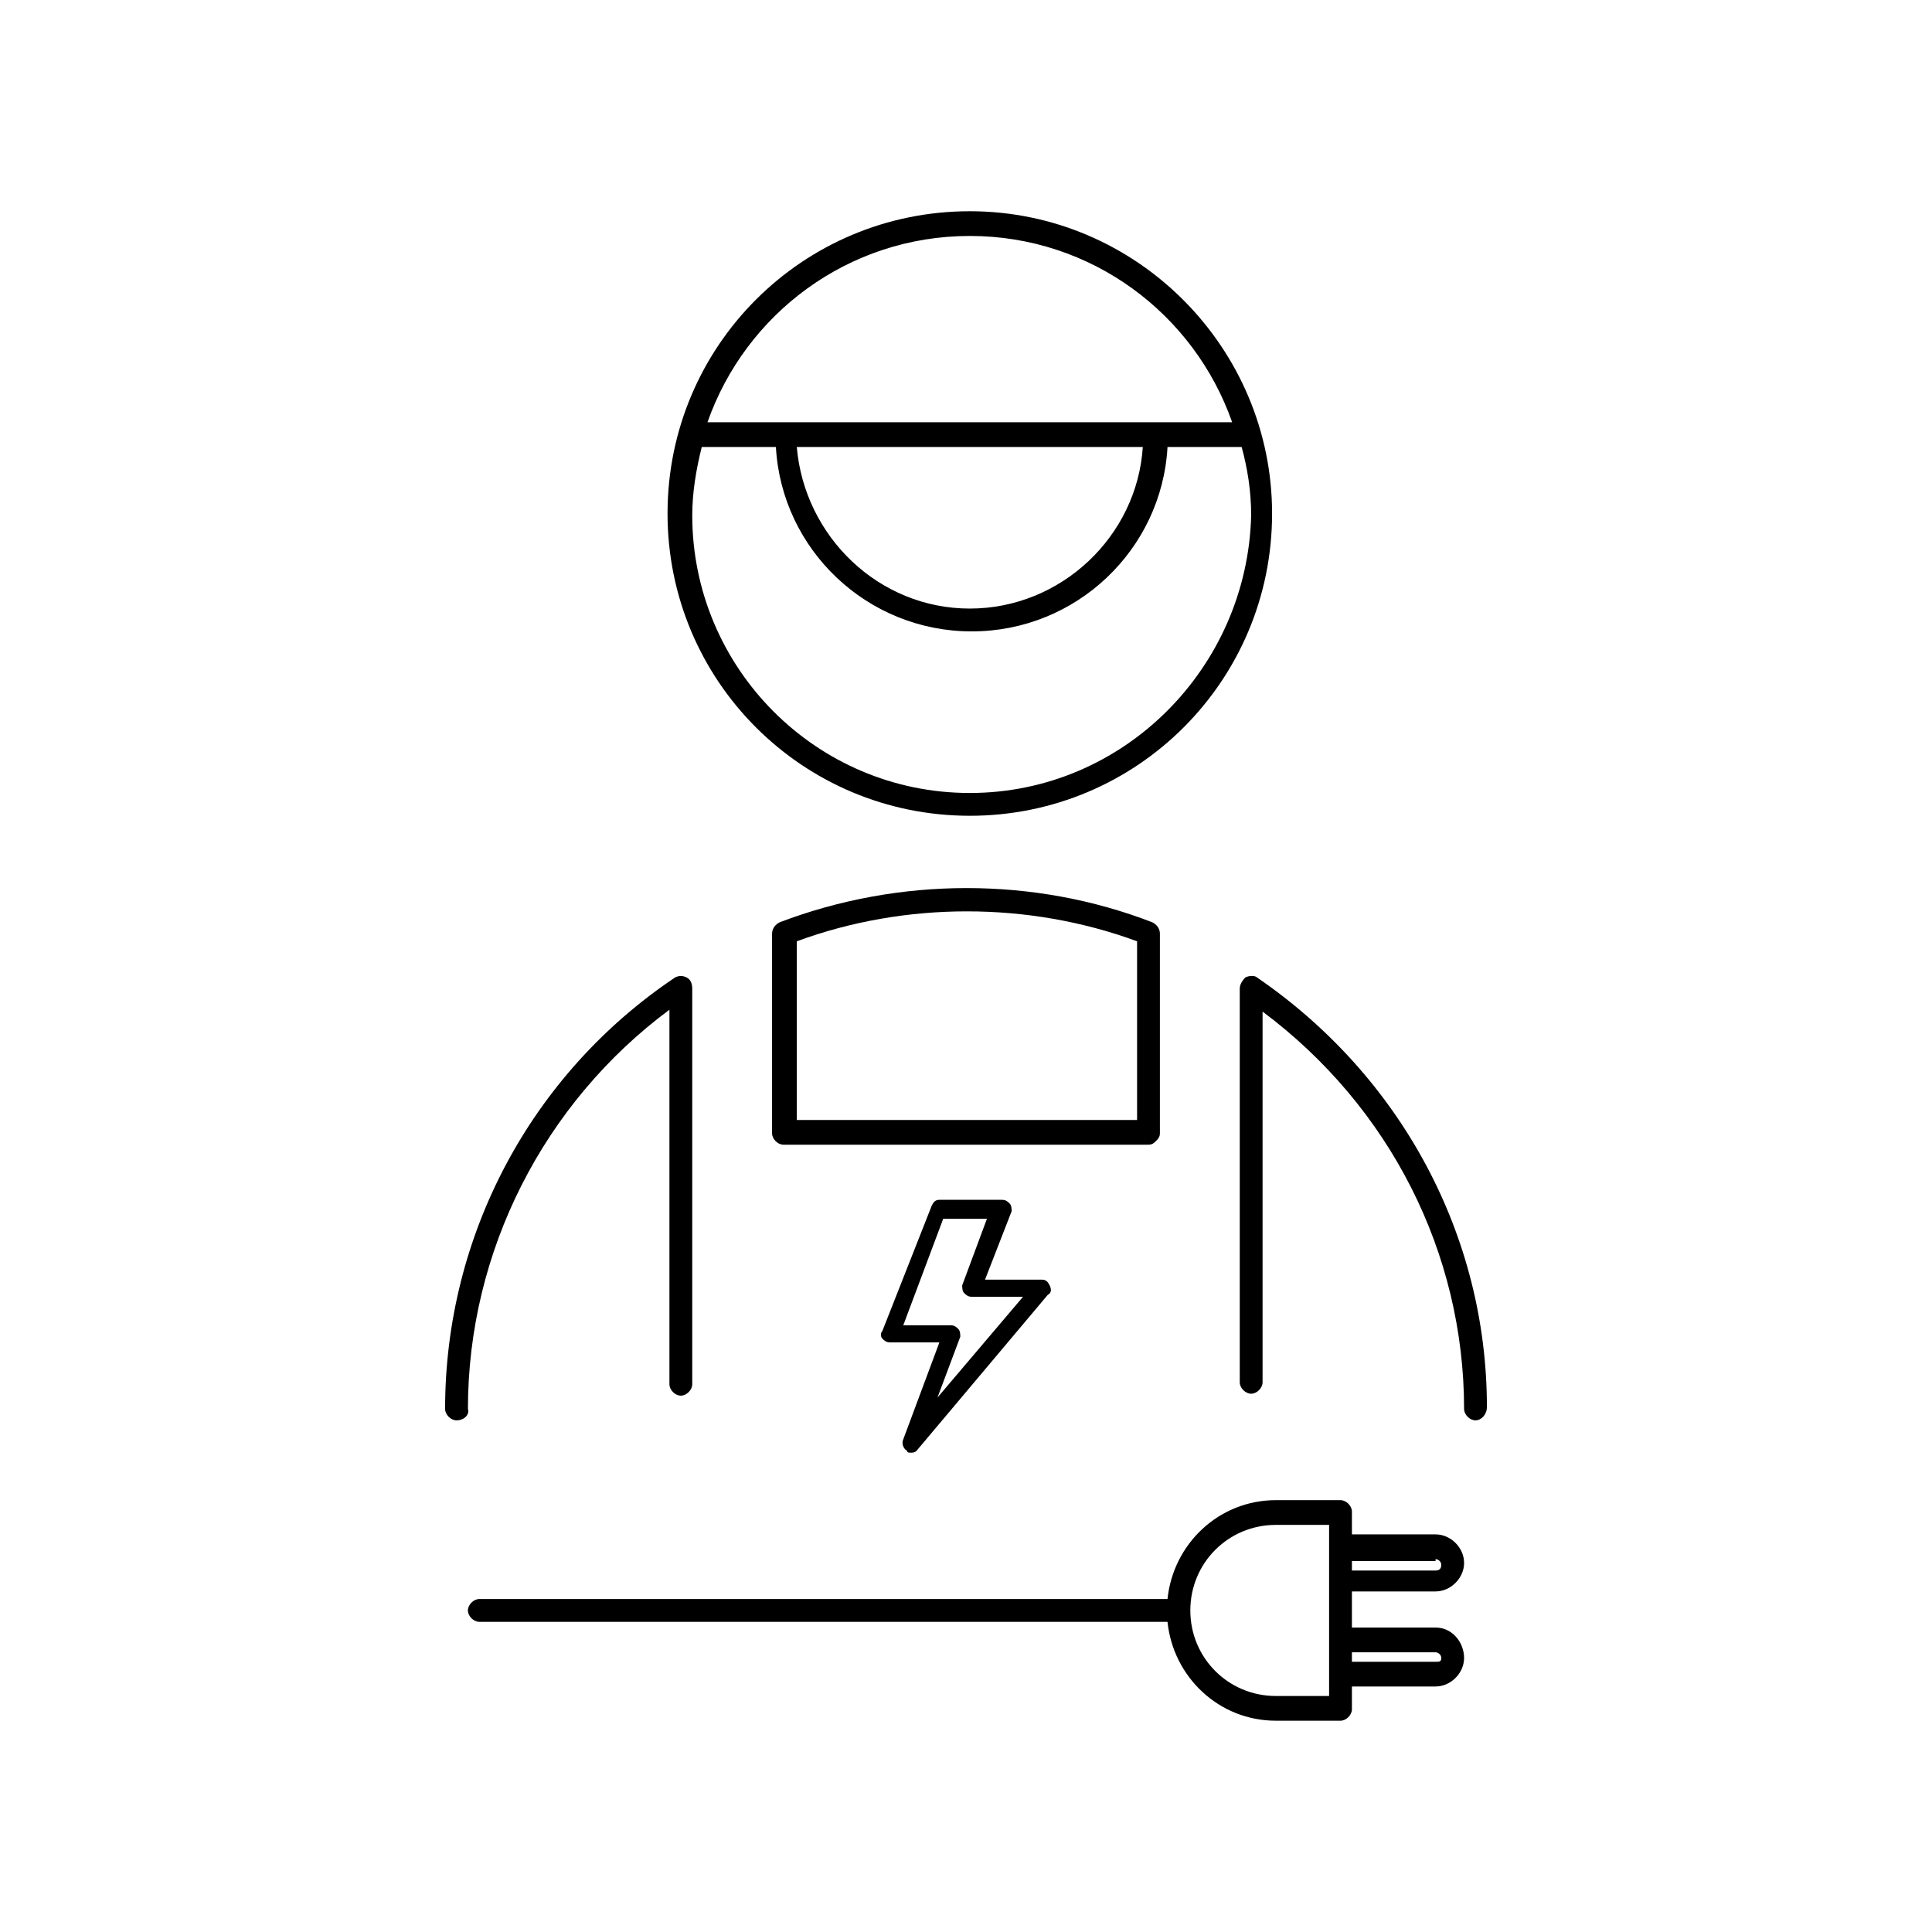 <?xml version="1.0" encoding="UTF-8"?>
<!-- Uploaded to: ICON Repo, www.svgrepo.com, Generator: ICON Repo Mixer Tools -->
<svg fill="#000000" width="800px" height="800px" version="1.1" viewBox="144 144 512 512" xmlns="http://www.w3.org/2000/svg">
 <g>
  <path d="m401.01 199.98c-44.336 0-80.105 35.77-80.105 80.105 0 44.336 35.77 80.105 80.105 80.105 44.332 0.004 80.105-35.77 80.105-80.102 0-43.832-35.773-80.109-80.105-80.109zm0 6.551c32.242 0 59.449 20.656 69.527 49.375h-139.05c10.074-28.719 37.281-49.375 69.527-49.375zm45.844 55.922c-1.512 23.68-21.664 42.824-45.848 42.824s-43.832-19.145-45.848-42.824zm-45.844 91.695c-40.809 0-73.555-33.25-73.555-73.555 0-6.047 1.008-12.09 2.519-18.137h19.648c1.512 27.207 24.184 48.871 51.891 48.871 27.711 0 50.383-21.664 51.891-48.871h19.648c1.512 5.543 2.519 11.586 2.519 18.137-1.008 40.305-33.754 73.555-74.562 73.555z"/>
  <path d="m385.39 528.97c-0.504 0-1.008 0-1.008-0.504-1.008-0.504-1.512-2.016-1.008-3.023l9.574-25.695-13.098 0.004c-1.008 0-1.512-0.504-2.016-1.008-0.504-0.504-0.504-1.512 0-2.016l13.098-33.25c0.504-1.008 1.008-1.512 2.016-1.512h16.625c1.008 0 1.512 0.504 2.016 1.008 0.504 0.504 0.504 1.512 0.504 2.016l-7.055 18.137h15.113c1.008 0 1.512 0.504 2.016 1.512 0.504 1.008 0.504 2.016-0.504 2.519l-34.762 41.312c-0.504 0.5-1.008 0.5-1.512 0.5zm-2.016-33.754h12.594c1.008 0 1.512 0.504 2.016 1.008 0.504 0.504 0.504 1.512 0.504 2.016l-6.047 16.121 22.672-26.703h-13.602c-1.008 0-1.512-0.504-2.016-1.008-0.504-0.504-0.504-1.512-0.504-2.016l6.551-17.633h-11.586z"/>
  <path d="m524.44 575.32h-22.168v-9.574h22.168c4.031 0 7.559-3.527 7.559-7.559s-3.527-7.559-7.559-7.559h-22.168v-6.047c0-1.512-1.512-3.023-3.023-3.023h-17.129c-15.113 0-27.207 11.586-28.719 26.199l-182.38 0.004c-1.512 0-3.023 1.512-3.023 3.023 0 1.512 1.512 3.023 3.023 3.023h182.38c1.512 14.609 13.602 26.199 28.719 26.199h17.129c1.512 0 3.023-1.512 3.023-3.023v-6.047h22.168c4.031 0 7.559-3.527 7.559-7.559-0.004-4.027-3.027-8.059-7.559-8.059zm0-18.137c0.504 0 1.512 0.504 1.512 1.512 0 1.008-0.504 1.512-1.512 1.512h-22.168v-2.519h22.168zm-28.215 36.273h-14.105c-12.594 0-22.672-10.078-22.672-22.672s10.078-22.672 22.672-22.672h14.105zm28.215-9.066h-22.168v-2.519h22.168c0.504 0 1.512 0.504 1.512 1.512-0.004 1.008-0.508 1.008-1.512 1.008z"/>
  <path d="m448.36 447.36h-96.73c-1.512 0-3.023-1.512-3.023-3.023v-52.898c0-1.512 1.008-2.519 2.016-3.023 31.738-12.09 67.512-12.09 98.746 0 1.008 0.504 2.016 1.512 2.016 3.023v52.898c0 1.008-0.504 1.512-1.008 2.016s-1.008 1.008-2.016 1.008zm-93.707-6.547h90.684v-47.359c-28.719-10.578-61.465-10.578-90.184 0l0.004 47.359z"/>
  <path d="m535.02 520.41c-1.512 0-3.023-1.512-3.023-3.023 0-41.312-19.648-80.105-53.402-105.3v98.242c0 1.512-1.512 3.023-3.023 3.023-1.512 0-3.023-1.512-3.023-3.023v-104.29c0-1.008 0.504-2.016 1.512-3.023 1.008-0.504 2.519-0.504 3.023 0 38.289 26.199 60.961 68.52 60.961 113.86 0 2.019-1.512 3.531-3.023 3.531z"/>
  <path d="m264.98 520.41c-1.512 0-3.023-1.512-3.023-3.023 0-45.848 22.672-88.672 60.961-114.36 1.008-0.504 2.016-0.504 3.023 0 1.008 0.504 1.512 1.512 1.512 3.023v104.79c0 1.512-1.512 3.023-3.023 3.023s-3.023-1.512-3.023-3.023v-99.254c-33.25 24.688-53.402 63.984-53.402 105.8 0.504 1.512-1.008 3.023-3.023 3.023z"/>
 </g>
</svg>